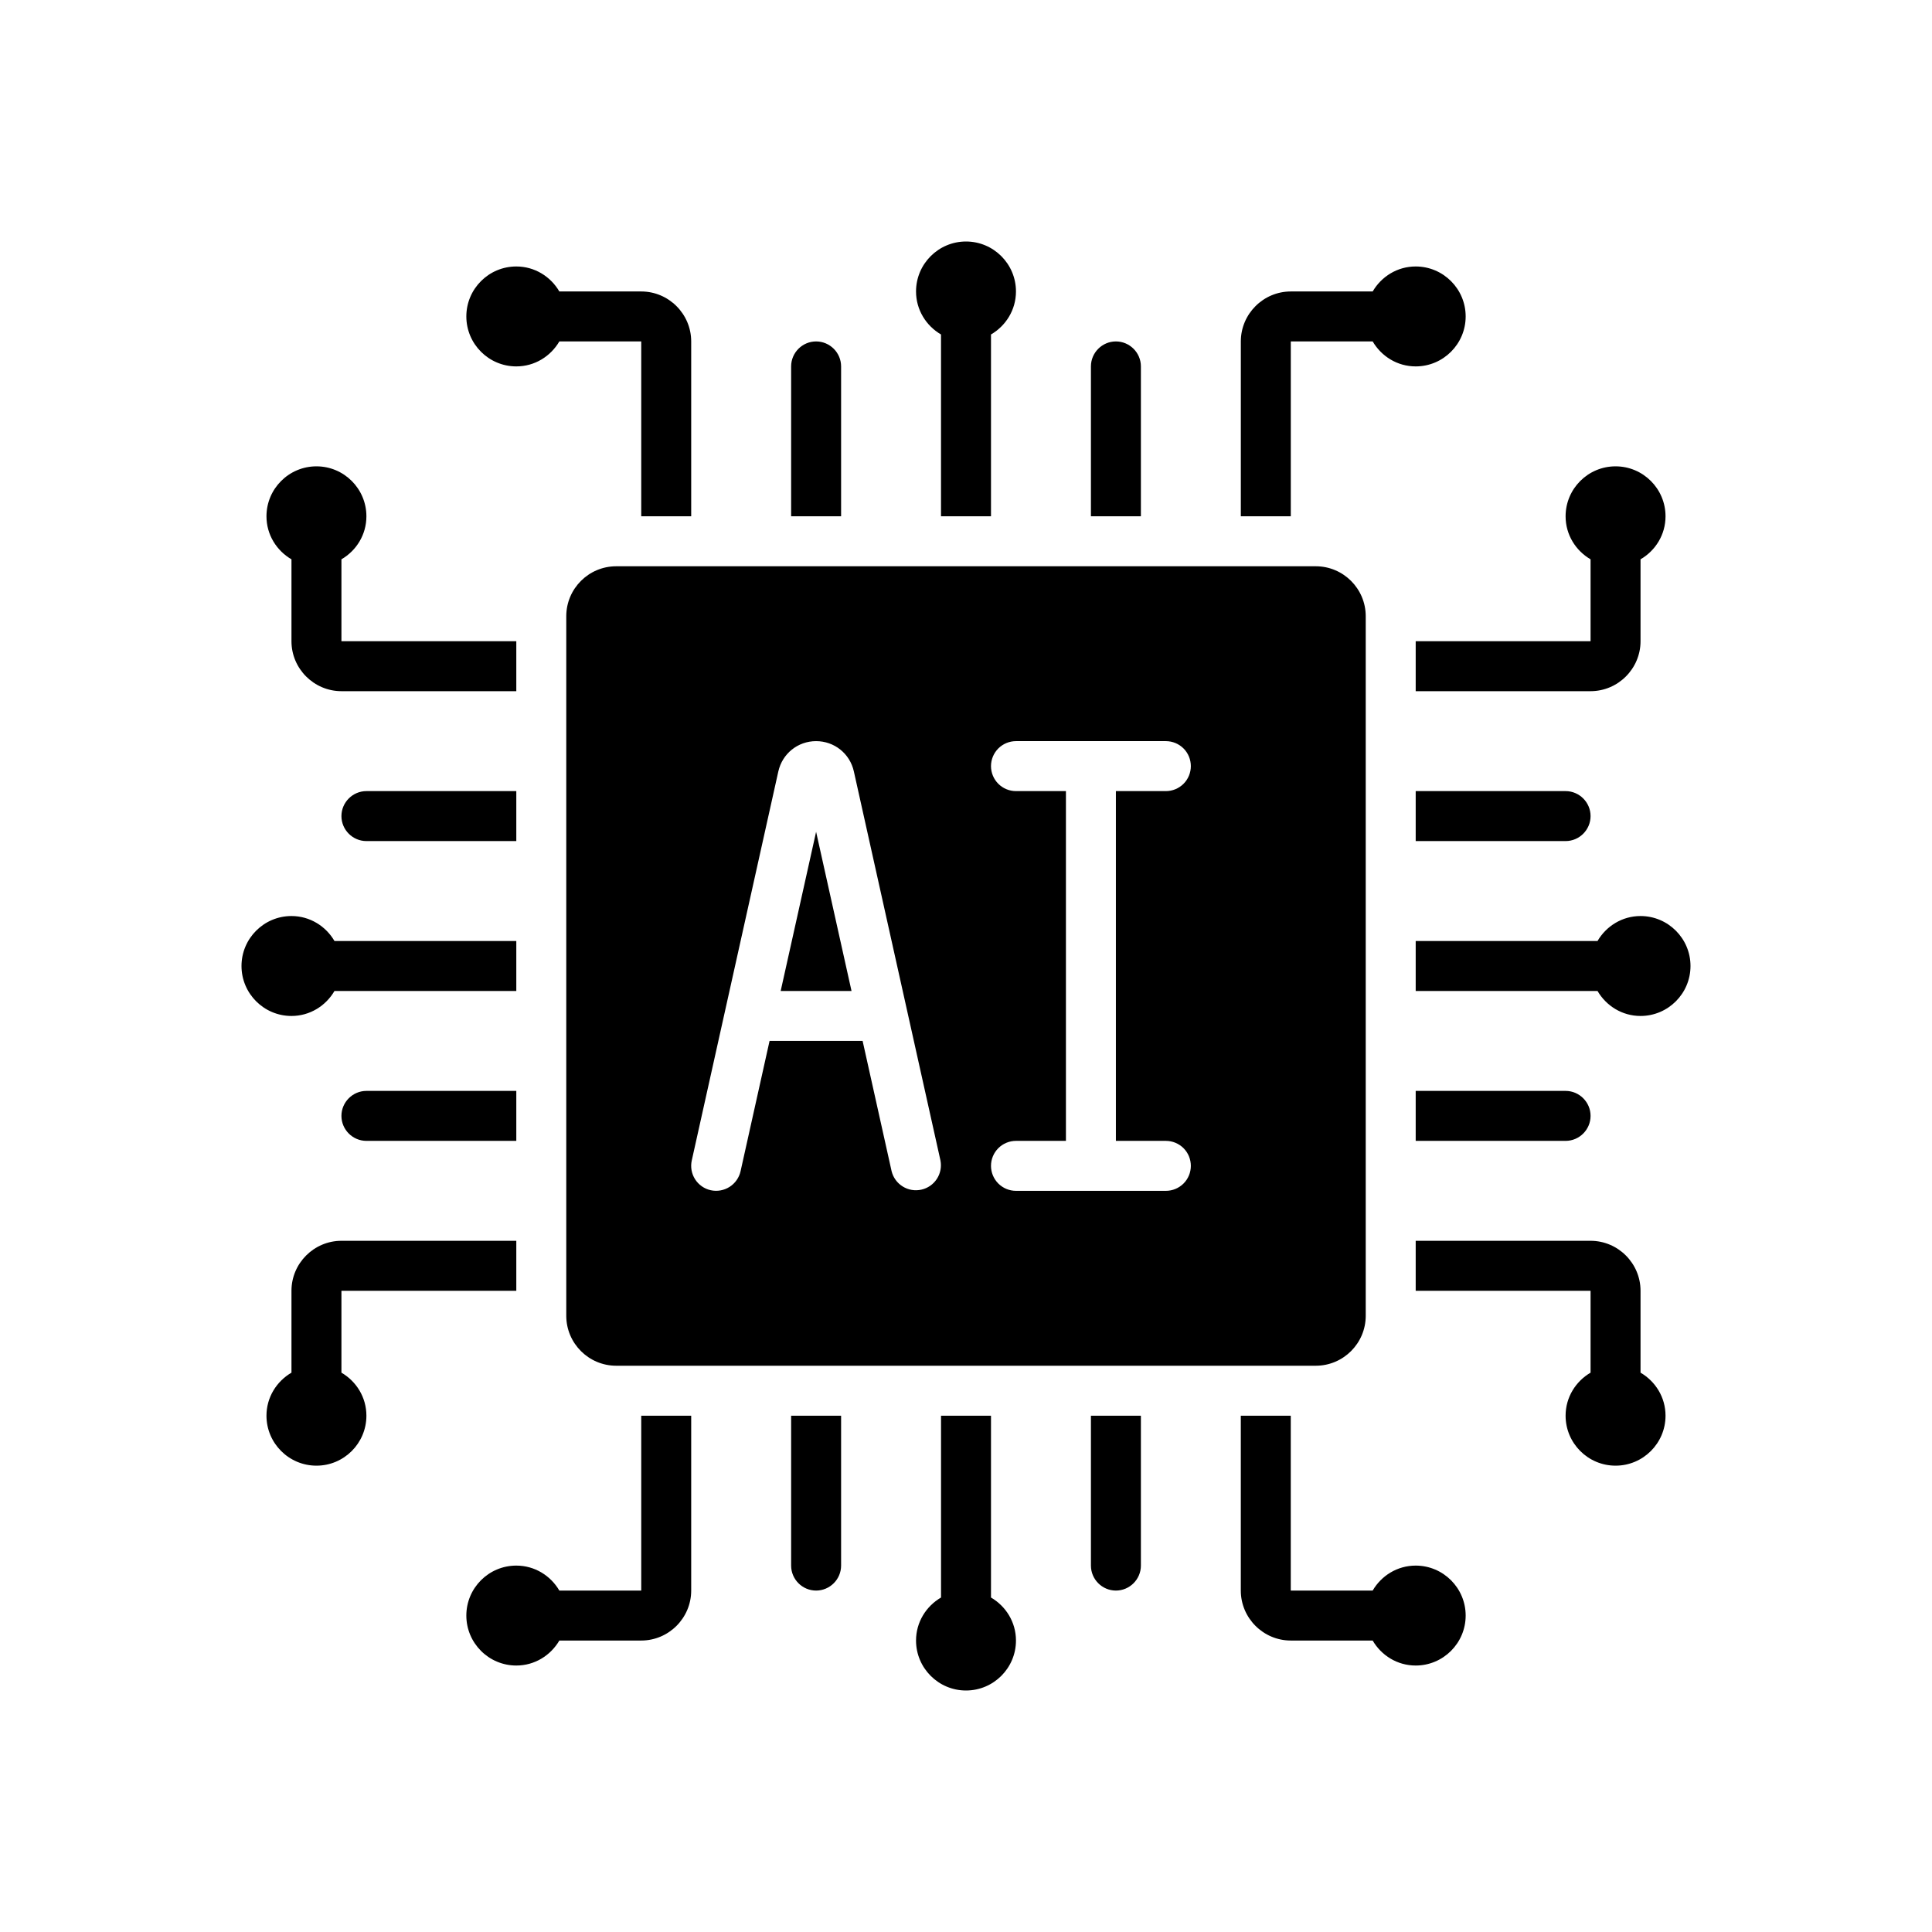 <svg width="80" height="80" viewBox="0 0 80 80" fill="none" xmlns="http://www.w3.org/2000/svg">
<path d="M41.035 21.379V13.85C41.65 13.491 42.069 12.831 42.069 12.069C42.069 10.928 41.141 10 40 10C38.859 10 37.931 10.928 37.931 12.069C37.931 12.831 38.35 13.491 38.965 13.85V21.379H41.035ZM33.793 34.443L32.326 41.035H35.26L33.793 34.443ZM58.621 64.828C57.858 64.828 57.198 65.247 56.839 65.862H53.448V58.621H51.379V65.862C51.379 67 52.31 67.931 53.448 67.931H56.839C57.198 68.547 57.858 68.966 58.621 68.966C59.762 68.966 60.69 68.038 60.69 66.897C60.69 65.756 59.762 64.828 58.621 64.828Z" fill="black"/>
<path d="M23.448 25.517V54.483C23.448 55.624 24.376 56.552 25.517 56.552H54.483C55.624 56.552 56.552 55.624 56.552 54.483V25.517C56.552 24.376 55.624 23.448 54.483 23.448H25.517C24.376 23.448 23.448 24.376 23.448 25.517ZM42.069 32.758C41.795 32.758 41.532 32.649 41.338 32.455C41.144 32.261 41.035 31.998 41.035 31.724C41.035 31.45 41.144 31.186 41.338 30.992C41.532 30.798 41.795 30.689 42.069 30.689H48.276C48.55 30.689 48.813 30.798 49.008 30.992C49.202 31.186 49.31 31.45 49.31 31.724C49.31 31.998 49.202 32.261 49.008 32.455C48.813 32.649 48.55 32.758 48.276 32.758H46.207V47.241H48.276C48.55 47.241 48.813 47.35 49.008 47.544C49.202 47.738 49.31 48.001 49.31 48.276C49.31 48.55 49.202 48.813 49.008 49.007C48.813 49.201 48.55 49.31 48.276 49.31H42.069C41.795 49.31 41.532 49.201 41.338 49.007C41.144 48.813 41.035 48.55 41.035 48.276C41.035 48.001 41.144 47.738 41.338 47.544C41.532 47.35 41.795 47.241 42.069 47.241H44.138V32.758H42.069ZM28.645 48.051L32.229 31.943C32.395 31.205 33.037 30.689 33.793 30.689C34.549 30.689 35.192 31.205 35.356 31.941L38.942 48.051C38.994 48.316 38.94 48.592 38.792 48.818C38.644 49.044 38.414 49.203 38.15 49.261C37.886 49.32 37.61 49.273 37.38 49.13C37.15 48.988 36.985 48.761 36.92 48.499L35.719 43.102H31.866L30.665 48.499C30.604 48.766 30.441 48.999 30.21 49.146C29.979 49.293 29.699 49.343 29.431 49.285C29.163 49.226 28.93 49.062 28.782 48.831C28.635 48.6 28.585 48.319 28.645 48.051ZM67.931 56.839V53.448C67.931 52.31 67 51.379 65.862 51.379H58.621V53.448H65.862V56.839C65.247 57.198 64.828 57.858 64.828 58.621C64.828 59.762 65.756 60.69 66.897 60.69C68.038 60.69 68.966 59.762 68.966 58.621C68.966 57.858 68.547 57.198 67.931 56.839ZM38.966 58.621V66.15C38.35 66.509 37.931 67.169 37.931 67.931C37.931 69.072 38.859 70 40 70C41.141 70 42.069 69.072 42.069 67.931C42.069 67.169 41.65 66.509 41.035 66.15V58.621H38.966ZM19.31 13.103C19.31 14.244 20.238 15.172 21.379 15.172C22.142 15.172 22.802 14.753 23.161 14.138H26.552V21.379H28.621V14.138C28.621 13 27.69 12.069 26.552 12.069H23.161C22.802 11.453 22.142 11.034 21.379 11.034C20.238 11.034 19.31 11.962 19.31 13.103ZM12.069 53.448V56.839C11.454 57.198 11.034 57.858 11.034 58.621C11.034 59.762 11.962 60.69 13.104 60.69C14.245 60.69 15.172 59.762 15.172 58.621C15.172 57.858 14.754 57.198 14.138 56.839V53.448H21.379V51.379H14.138C13 51.379 12.069 52.31 12.069 53.448ZM12.069 42.069C12.831 42.069 13.491 41.65 13.85 41.034H21.379V38.965H13.85C13.491 38.35 12.831 37.931 12.069 37.931C10.928 37.931 10 38.859 10 40C10 41.141 10.928 42.069 12.069 42.069ZM66.15 38.965H58.621V41.034H66.15C66.509 41.65 67.169 42.069 67.931 42.069C69.072 42.069 70 41.141 70 40C70 38.859 69.072 37.931 67.931 37.931C67.169 37.931 66.509 38.35 66.15 38.965ZM12.069 23.16V26.552C12.069 27.689 13 28.62 14.138 28.62H21.379V26.552H14.138V23.16C14.754 22.802 15.172 22.142 15.172 21.379C15.172 20.238 14.245 19.31 13.104 19.31C11.962 19.31 11.034 20.238 11.034 21.379C11.034 22.142 11.454 22.802 12.069 23.16ZM65.862 23.16V26.552H58.621V28.62H65.862C67 28.62 67.931 27.689 67.931 26.552V23.16C68.547 22.802 68.966 22.142 68.966 21.379C68.966 20.238 68.038 19.31 66.897 19.31C65.756 19.31 64.828 20.238 64.828 21.379C64.828 22.142 65.247 22.802 65.862 23.16ZM14.138 33.793C14.138 34.362 14.604 34.827 15.172 34.827H21.379V32.758H15.172C14.604 32.758 14.138 33.224 14.138 33.793ZM14.138 46.207C14.138 46.776 14.604 47.241 15.172 47.241H21.379V45.172H15.172C14.604 45.172 14.138 45.638 14.138 46.207ZM19.31 66.897C19.31 68.037 20.238 68.966 21.379 68.966C22.142 68.966 22.802 68.546 23.161 67.931H26.552C27.69 67.931 28.621 67 28.621 65.862V58.621H26.552V65.862H23.161C22.802 65.246 22.142 64.828 21.379 64.828C20.238 64.828 19.31 65.755 19.31 66.897ZM33.793 65.862C34.362 65.862 34.828 65.397 34.828 64.828V58.621H32.759V64.828C32.759 65.397 33.224 65.862 33.793 65.862ZM46.207 65.862C46.776 65.862 47.242 65.397 47.242 64.828V58.621H45.173V64.828C45.173 65.397 45.638 65.862 46.207 65.862ZM65.862 46.207C65.862 45.638 65.397 45.172 64.828 45.172H58.621V47.241H64.828C65.397 47.241 65.862 46.776 65.862 46.207ZM65.862 33.793C65.862 33.224 65.397 32.758 64.828 32.758H58.621V34.827H64.828C65.397 34.827 65.862 34.362 65.862 33.793ZM60.69 13.103C60.69 11.962 59.762 11.034 58.621 11.034C57.858 11.034 57.199 11.453 56.84 12.069H53.449C52.31 12.069 51.38 13 51.38 14.138V21.379H53.449V14.138H56.84C57.199 14.753 57.858 15.172 58.621 15.172C59.762 15.172 60.69 14.244 60.69 13.103ZM45.173 15.172V21.379H47.242V15.172C47.242 14.603 46.776 14.138 46.207 14.138C45.638 14.138 45.173 14.603 45.173 15.172ZM32.759 15.172V21.379H34.828V15.172C34.828 14.603 34.362 14.138 33.793 14.138C33.224 14.138 32.759 14.603 32.759 15.172Z" fill="black"/>
</svg>
